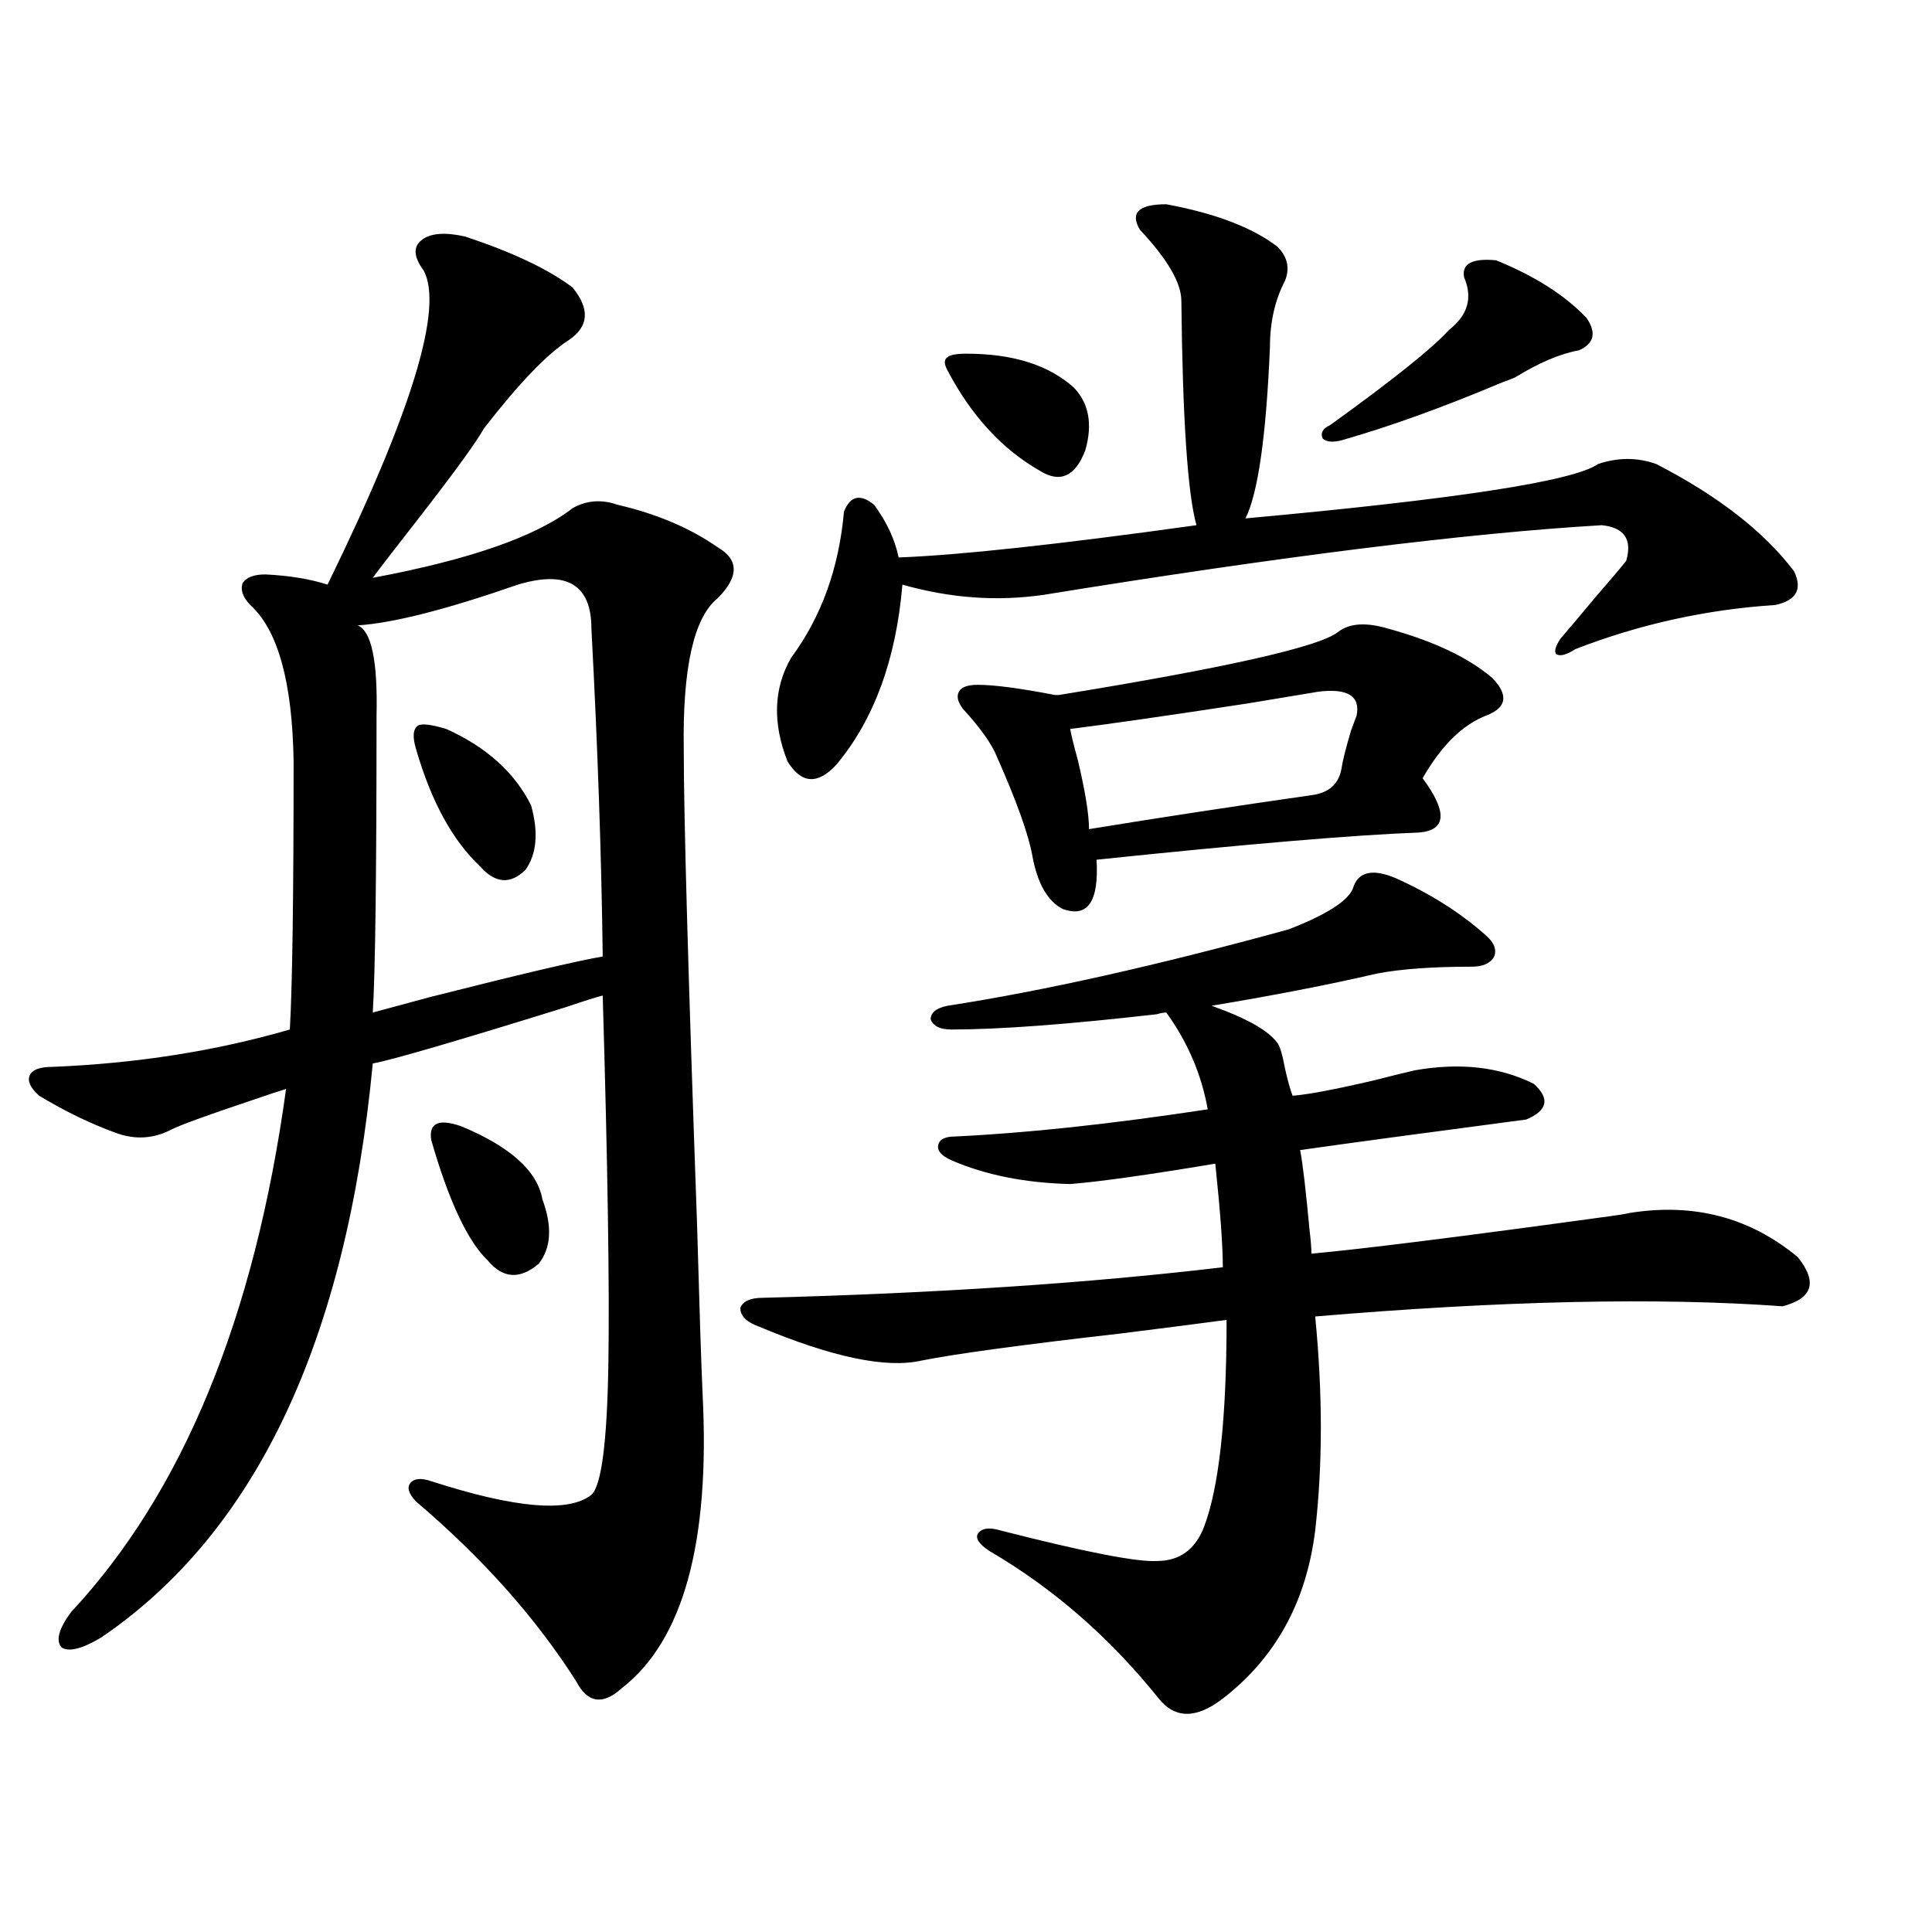 <?xml version="1.0" encoding="utf-8"?>
<!-- Generator: Adobe Illustrator 16.0.0, SVG Export Plug-In . SVG Version: 6.00 Build 0)  -->
<!DOCTYPE svg PUBLIC "-//W3C//DTD SVG 1.1//EN" "http://www.w3.org/Graphics/SVG/1.1/DTD/svg11.dtd">
<svg version="1.1" id="图层_1" xmlns="http://www.w3.org/2000/svg" xmlns:xlink="http://www.w3.org/1999/xlink" x="0px" y="0px"
	 width="1000px" height="1000px" viewBox="0 0 1000 1000" enable-background="new 0 0 1000 1000" xml:space="preserve">
<path d="M363.674,721.84c3.902,76.767-10.091,127.441-41.95,152.051c-9.756,8.789-17.561,7.608-23.414-3.516
	c-20.822-32.821-48.459-63.858-82.925-93.164c-3.902-4.093-4.878-7.319-2.927-9.668c1.951-2.335,5.519-2.637,10.731-0.879
	c43.566,14.063,71.218,16.411,82.925,7.031c5.198-4.683,8.125-27.246,8.78-67.676c0.641-39.249-0.335-102.832-2.927-190.723
	c-2.606,0.591-9.115,2.637-19.512,6.152c-56.584,17.578-89.754,27.246-99.51,29.004c-13.658,143.563-60.486,242.578-140.484,297.07
	c-9.756,5.851-16.585,7.608-20.487,5.273c-3.262-3.516-1.631-9.668,4.878-18.457c57.88-62.101,94.952-152.339,111.217-270.703
	c-3.902,1.181-10.091,3.228-18.536,6.152c-22.773,7.622-36.432,12.606-40.975,14.941c-9.115,4.696-18.536,5.273-28.292,1.758
	c-13.018-4.683-26.341-11.124-39.999-19.336c-4.558-4.093-6.188-7.608-4.878-10.547c1.296-2.925,5.198-4.395,11.707-4.395
	c43.566-1.758,84.541-8.198,122.924-19.336c1.296-22.261,1.951-68.555,1.951-138.867c-0.655-41.007-8.14-67.964-22.438-80.859
	c-3.902-4.093-5.213-7.91-3.902-11.426c1.951-2.925,5.854-4.395,11.707-4.395c12.348,0.591,23.079,2.349,32.194,5.273
	c43.566-89.058,60.151-143.262,49.755-162.598c-5.213-7.031-5.533-12.305-0.976-15.82c4.543-3.516,12.027-4.093,22.438-1.758
	c24.71,8.212,43.246,17.001,55.608,26.367c9.101,11.138,8.445,20.215-1.951,27.246c-11.066,7.031-25.7,22.274-43.901,45.703
	c-3.902,7.031-14.969,22.274-33.17,45.703c-12.362,15.82-20.487,26.367-24.39,31.641c50.075-9.366,84.541-21.382,103.412-36.035
	c7.149-4.093,14.954-4.683,23.414-1.758c20.152,4.696,37.393,12.017,51.706,21.973c11.052,6.454,11.052,15.243,0,26.367
	c-12.362,9.97-18.216,36.035-17.561,78.223c0,34.579,2.271,116.016,6.829,244.336C362.043,677.895,363.019,707.777,363.674,721.84z
	 M268.066,302.602c-37.072,12.896-64.724,19.927-82.925,21.094c7.149,2.938,10.396,18.457,9.756,46.582
	c0,82.04-0.655,133.306-1.951,153.809c6.494-1.758,16.25-4.395,29.268-7.91c46.173-11.714,76.096-18.745,89.754-21.094
	c-0.655-52.144-2.606-108.683-5.854-169.629C306.114,302.602,293.432,294.993,268.066,302.602z M230.994,377.309
	c20.808,9.38,35.441,22.563,43.901,39.551c3.902,14.063,2.927,25.2-2.927,33.398c-7.805,7.622-15.609,7.031-23.414-1.758
	c-14.313-13.472-25.365-33.687-33.17-60.645c-1.951-6.44-1.631-10.547,0.976-12.305
	C218.312,374.384,223.189,374.974,230.994,377.309z M238.799,582.973c25.365,10.547,39.344,23.153,41.95,37.793
	c5.198,14.063,4.543,25.2-1.951,33.398c-9.756,8.212-18.536,7.622-26.341-1.758c-10.411-9.956-20.167-30.762-29.268-62.402
	C221.879,581.215,227.092,578.88,238.799,582.973z M722.689,454.652c18.201,8.212,33.811,18.169,46.828,29.883
	c3.902,3.516,5.198,7.031,3.902,10.547c-1.951,3.516-5.854,5.273-11.707,5.273c-20.167,0-36.432,1.181-48.779,3.516
	c-25.365,5.864-53.992,11.426-85.852,16.699c18.201,6.454,29.588,12.896,34.146,19.336c1.296,1.758,2.592,6.152,3.902,13.184
	c1.296,5.864,2.592,10.547,3.902,14.063c7.805-0.577,21.783-3.214,41.95-7.91c9.101-2.335,16.25-4.093,21.463-5.273
	c23.414-4.093,43.901-1.758,61.462,7.031c8.445,7.622,7.149,13.774-3.902,18.457c-53.337,7.031-92.36,12.305-117.07,15.82
	c1.296,6.454,2.927,20.215,4.878,41.309c0.641,5.273,0.976,9.38,0.976,12.305c26.006-2.335,77.392-8.789,154.143-19.336
	c4.543-0.577,8.125-1.167,10.731-1.758c33.17-5.273,62.103,2.349,86.827,22.852c10.396,12.896,7.805,21.396-7.805,25.488
	c-64.389-4.683-145.042-2.925-241.945,5.273c3.902,39.853,3.902,76.767,0,110.742c-4.558,36.914-20.487,65.918-47.804,87.012
	c-13.658,10.547-24.725,10.547-33.17,0c-25.365-31.641-54.633-57.129-87.803-76.465c-5.213-3.516-7.164-6.44-5.854-8.789
	c1.951-2.925,5.854-3.516,11.707-1.758c43.566,11.138,70.563,16.411,80.974,15.82c11.707,0,19.832-5.851,24.39-17.578
	c7.805-20.503,11.707-56.25,11.707-107.227c-13.018,1.758-31.219,4.106-54.633,7.031c-51.386,5.864-85.852,10.547-103.412,14.063
	c-18.216,4.106-46.188-1.758-83.9-17.578c-6.509-2.335-9.756-5.562-9.756-9.668c1.296-3.516,5.198-5.273,11.707-5.273
	c89.754-2.335,169.097-7.608,238.043-15.82c0-11.124-1.311-29.004-3.902-53.613c-35.121,5.864-60.166,9.38-75.12,10.547
	c-23.414-0.577-43.901-4.683-61.462-12.305c-5.213-2.335-7.484-4.972-6.829-7.91c0.641-2.925,3.567-4.395,8.78-4.395
	c37.072-1.758,80.639-6.44,130.729-14.063c-3.262-18.155-10.411-34.854-21.463-50.098c-1.311,0-2.927,0.302-4.878,0.879
	c-46.188,5.273-81.629,7.91-106.339,7.91c-5.854,0-9.436-1.758-10.731-5.273c0-3.516,2.927-5.851,8.78-7.031
	c49.42-7.608,108.29-20.792,176.581-39.551c19.512-7.608,30.563-14.64,33.17-21.094
	C702.843,451.137,710.327,449.379,722.689,454.652z M603.668,105.727c25.365,4.696,44.542,12.017,57.56,21.973
	c5.198,5.273,6.494,11.138,3.902,17.578c-5.213,9.97-7.805,21.396-7.805,34.277c-1.951,46.294-6.188,75.888-12.683,88.77
	c109.266-9.956,170.072-19.336,182.435-28.125c10.396-3.516,20.487-3.516,30.243,0c31.859,16.411,55.608,34.868,71.218,55.371
	c4.543,9.38,1.296,15.243-9.756,17.578c-35.776,2.349-70.242,9.97-103.412,22.852c-4.558,2.938-7.805,3.817-9.756,2.637
	c-1.311-1.167-0.655-3.804,1.951-7.91c4.543-5.273,10.731-12.593,18.536-21.973c7.149-8.198,12.348-14.351,15.609-18.457
	c3.247-11.124-0.976-17.276-12.683-18.457c-69.602,4.106-165.85,16.122-288.773,36.035c-24.069,3.516-48.459,1.758-73.169-5.273
	c-3.262,38.672-14.634,69.735-34.146,93.164c-9.756,10.547-18.216,9.97-25.365-1.758c-7.805-19.913-7.164-37.793,1.951-53.613
	c15.609-21.094,24.71-46.28,27.316-75.586c3.247-8.198,8.445-9.366,15.609-3.516c6.494,8.789,10.731,17.88,12.683,27.246
	c31.219-1.167,82.59-6.729,154.143-16.699c-4.558-16.397-7.164-55.069-7.805-116.016c0-9.366-7.164-21.671-21.463-36.914
	C584.797,110.121,589.354,105.727,603.668,105.727z M500.256,183.07c24.055,0,42.591,5.864,55.608,17.578
	c7.805,8.212,9.756,19.048,5.854,32.52c-5.213,13.485-13.018,17.001-23.414,10.547c-19.512-11.124-35.456-28.413-47.804-51.855
	c-1.951-3.516-1.951-5.851,0-7.031C491.796,183.661,495.043,183.07,500.256,183.07z M692.446,327.211
	c5.854-4.683,14.634-5.273,26.341-1.758c23.414,6.454,41.295,14.941,53.657,25.488c8.445,8.789,7.47,15.243-2.927,19.336
	c-12.362,4.696-23.414,15.532-33.17,32.52c13.003,17.578,12.348,26.958-1.951,28.125c-32.529,1.181-88.138,5.864-166.825,14.063
	c1.296,21.685-4.558,30.185-17.561,25.488c-7.805-4.093-13.018-13.184-15.609-27.246c-1.951-11.124-8.14-28.413-18.536-51.855
	c-2.606-6.44-8.46-14.64-17.561-24.609c-2.606-3.516-3.262-6.44-1.951-8.789c1.296-2.335,4.543-3.516,9.756-3.516
	c8.445,0,21.783,1.758,39.999,5.273c0.641,0,1.296,0,1.951,0C634.552,345.668,682.69,334.833,692.446,327.211z M682.69,357.973
	c-7.164,1.181-19.512,3.228-37.072,6.152c-42.285,6.454-72.849,10.849-91.705,13.184c0.641,3.516,1.951,8.789,3.902,15.82
	c3.902,16.411,5.854,28.427,5.854,36.035c35.762-5.851,74.145-11.714,115.119-17.578c9.101-1.167,14.299-5.851,15.609-14.063
	c0.641-4.093,2.271-10.547,4.878-19.336c1.296-3.516,2.271-6.152,2.927-7.91C704.153,360.321,697.645,356.215,682.69,357.973z
	 M774.396,134.73c20.152,8.212,35.762,18.169,46.828,29.883c5.198,7.622,3.902,13.184-3.902,16.699
	c-9.756,1.758-20.822,6.454-33.17,14.063c-1.311,0.591-3.582,1.47-6.829,2.637c-30.578,12.896-58.215,22.852-82.925,29.883
	c-4.558,1.181-7.805,0.879-9.756-0.879c-1.311-2.925,0-5.273,3.902-7.031c32.515-23.429,53.002-39.839,61.462-49.219
	c9.756-7.608,12.348-16.699,7.805-27.246C756.5,136.488,762.033,133.563,774.396,134.73z"/>
</svg>
